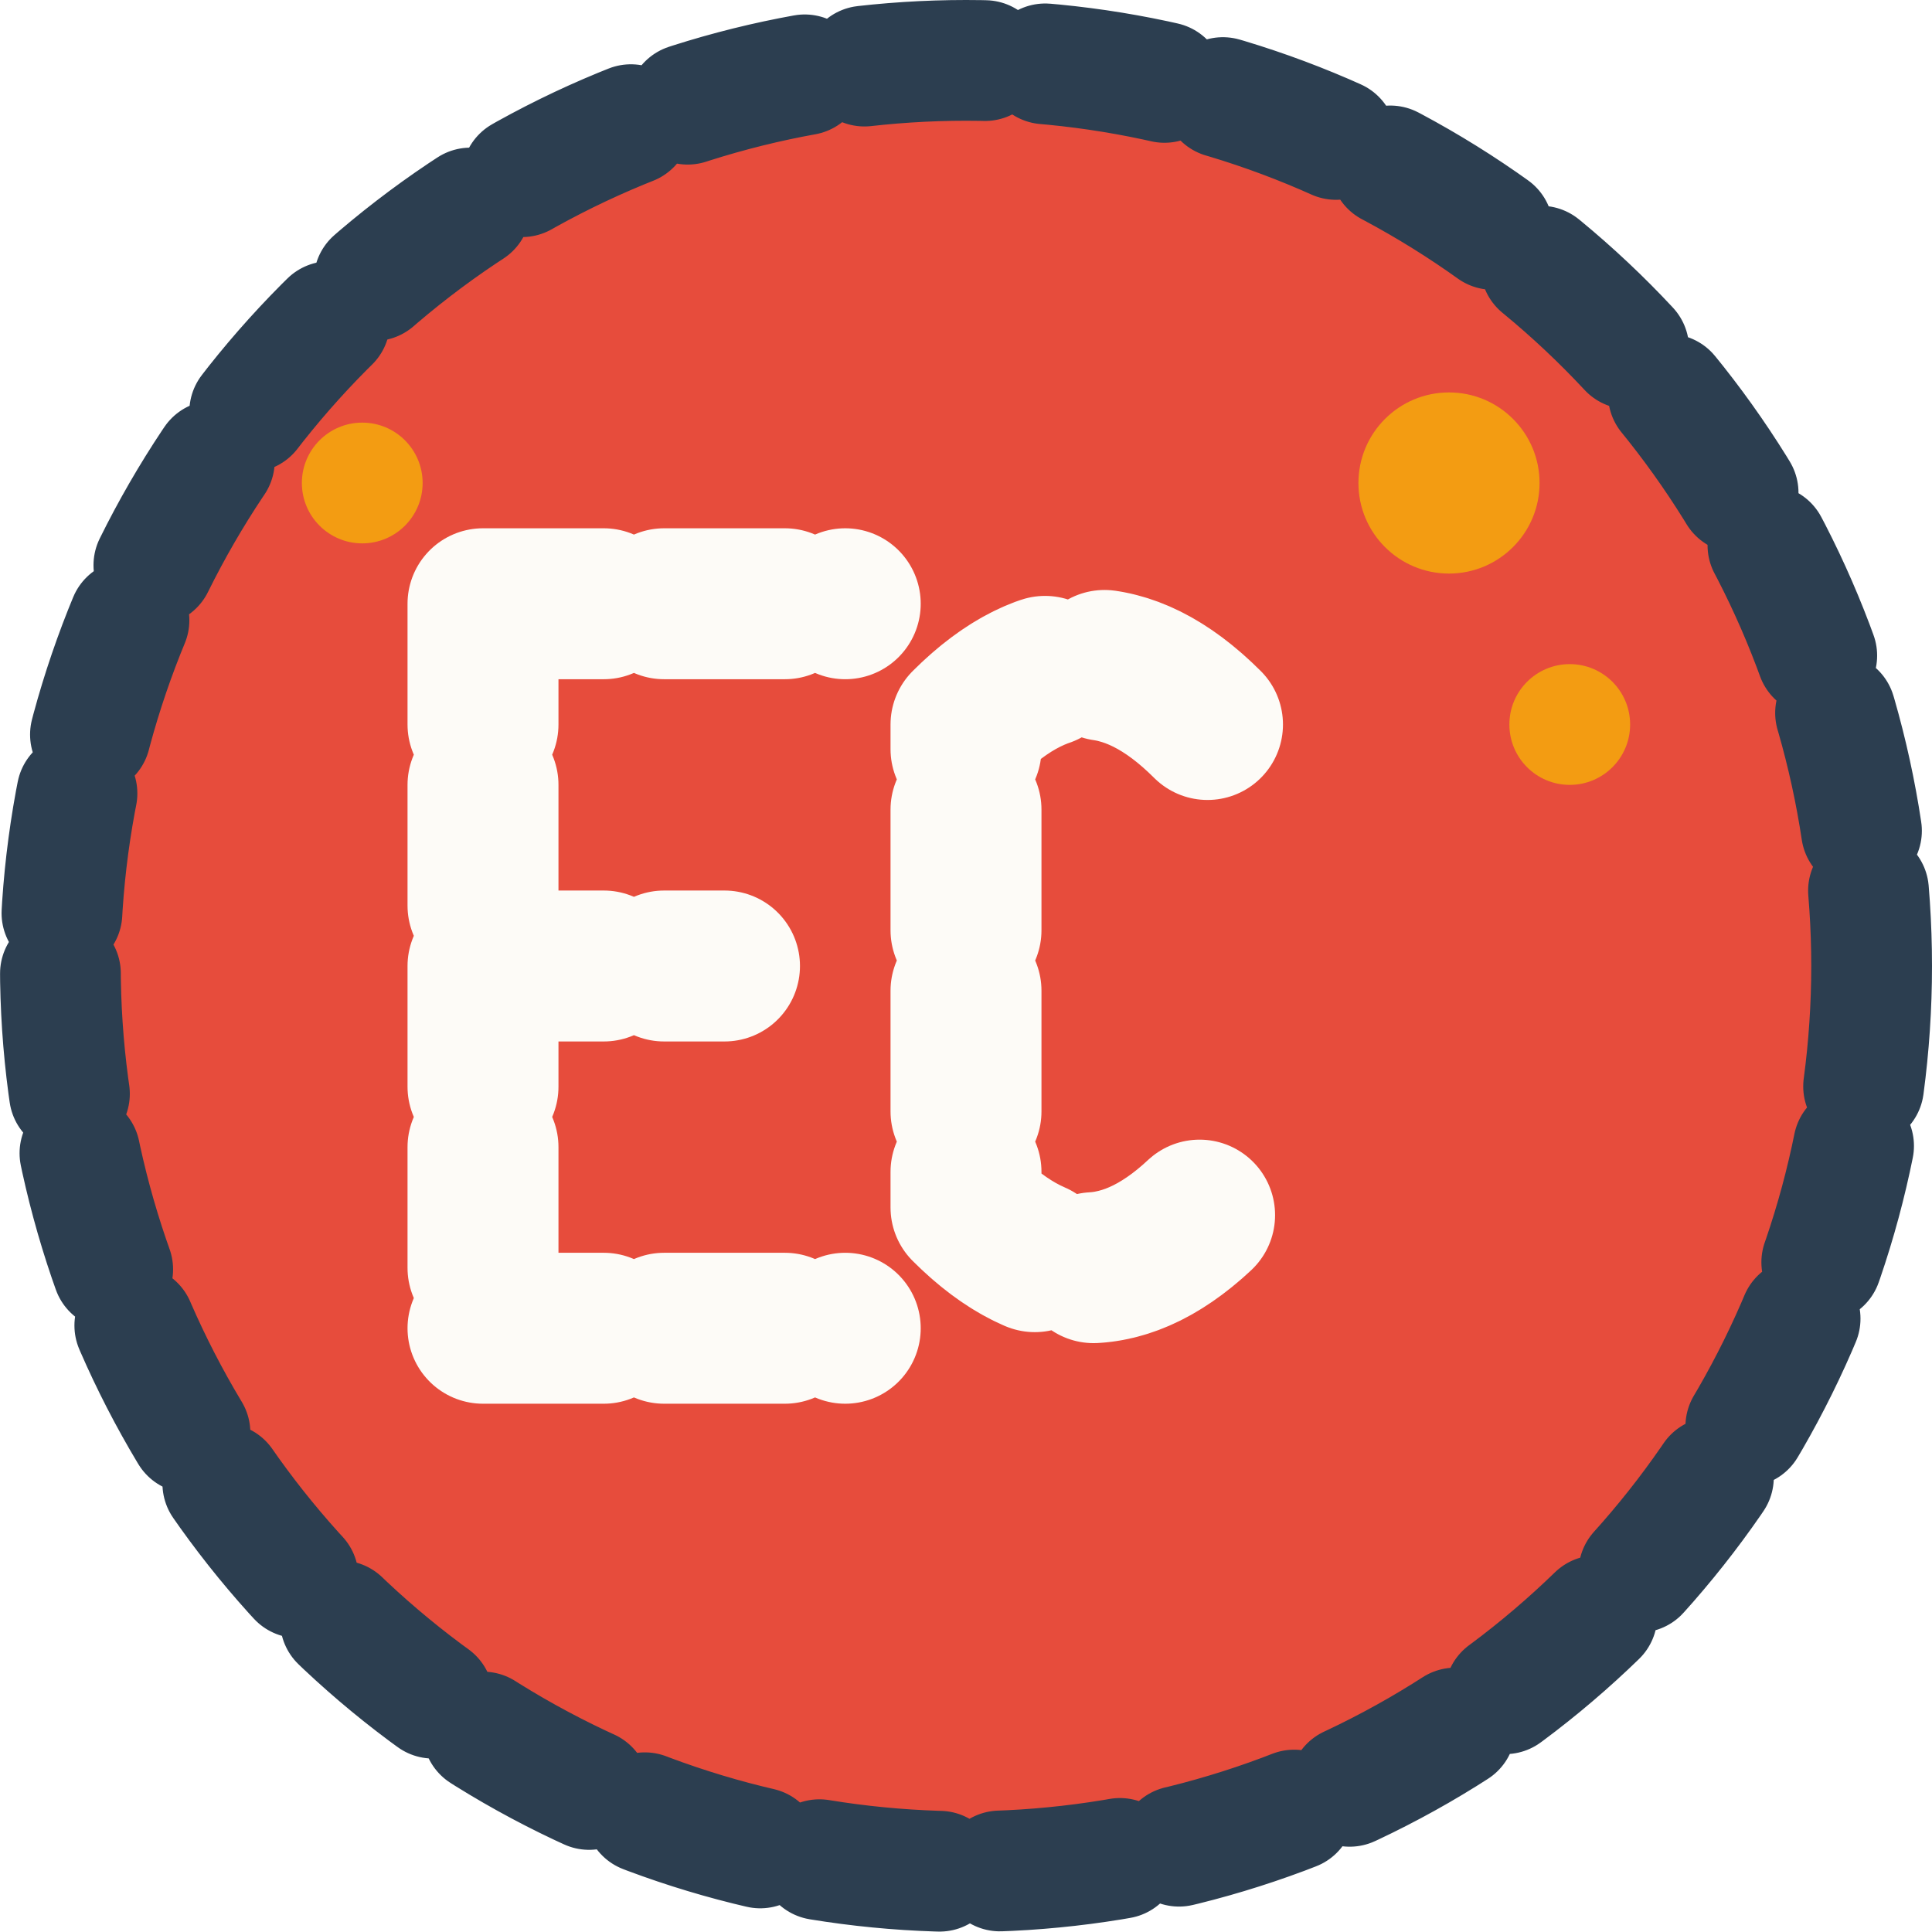 <svg width="32" height="32" viewBox="0 0 32 32" fill="none" xmlns="http://www.w3.org/2000/svg">
  <defs>
    <style>
      .hand-drawn {
        stroke-dasharray: 2,1;
        stroke-linecap: round;
        stroke-linejoin: round;
        filter: url(#roughPaper);
      }
    </style>
    <filter id="roughPaper">
      <feTurbulence baseFrequency="0.04" numOctaves="3" result="turbulence"/>
      <feDisplacementMap in="SourceGraphic" in2="turbulence" scale="0.5"/>
    </filter>
  </defs>
  
  <!-- Background circle -->
  <circle cx="16" cy="16" r="15" fill="#e74c3c" stroke="#2c3e50" stroke-width="2" class="hand-drawn"/>
  
  <!-- Letter E -->
  <path d="M8 10 L8 22 M8 10 L14 10 M8 16 L12 16 M8 22 L14 22" stroke="#fdfbf7" stroke-width="2.5" fill="none" class="hand-drawn"/>
  
  <!-- Letter C -->
  <path d="M20 12 Q18 10 16 12 Q16 14 16 16 Q16 18 16 20 Q18 22 20 20" stroke="#fdfbf7" stroke-width="2.5" fill="none" class="hand-drawn"/>
  
  <!-- Decorative elements -->
  <circle cx="24" cy="8" r="1.5" fill="#f39c12" class="hand-drawn"/>
  <circle cx="26" cy="12" r="1" fill="#f39c12" class="hand-drawn"/>
  <circle cx="6" cy="8" r="1" fill="#f39c12" class="hand-drawn"/>
</svg>
